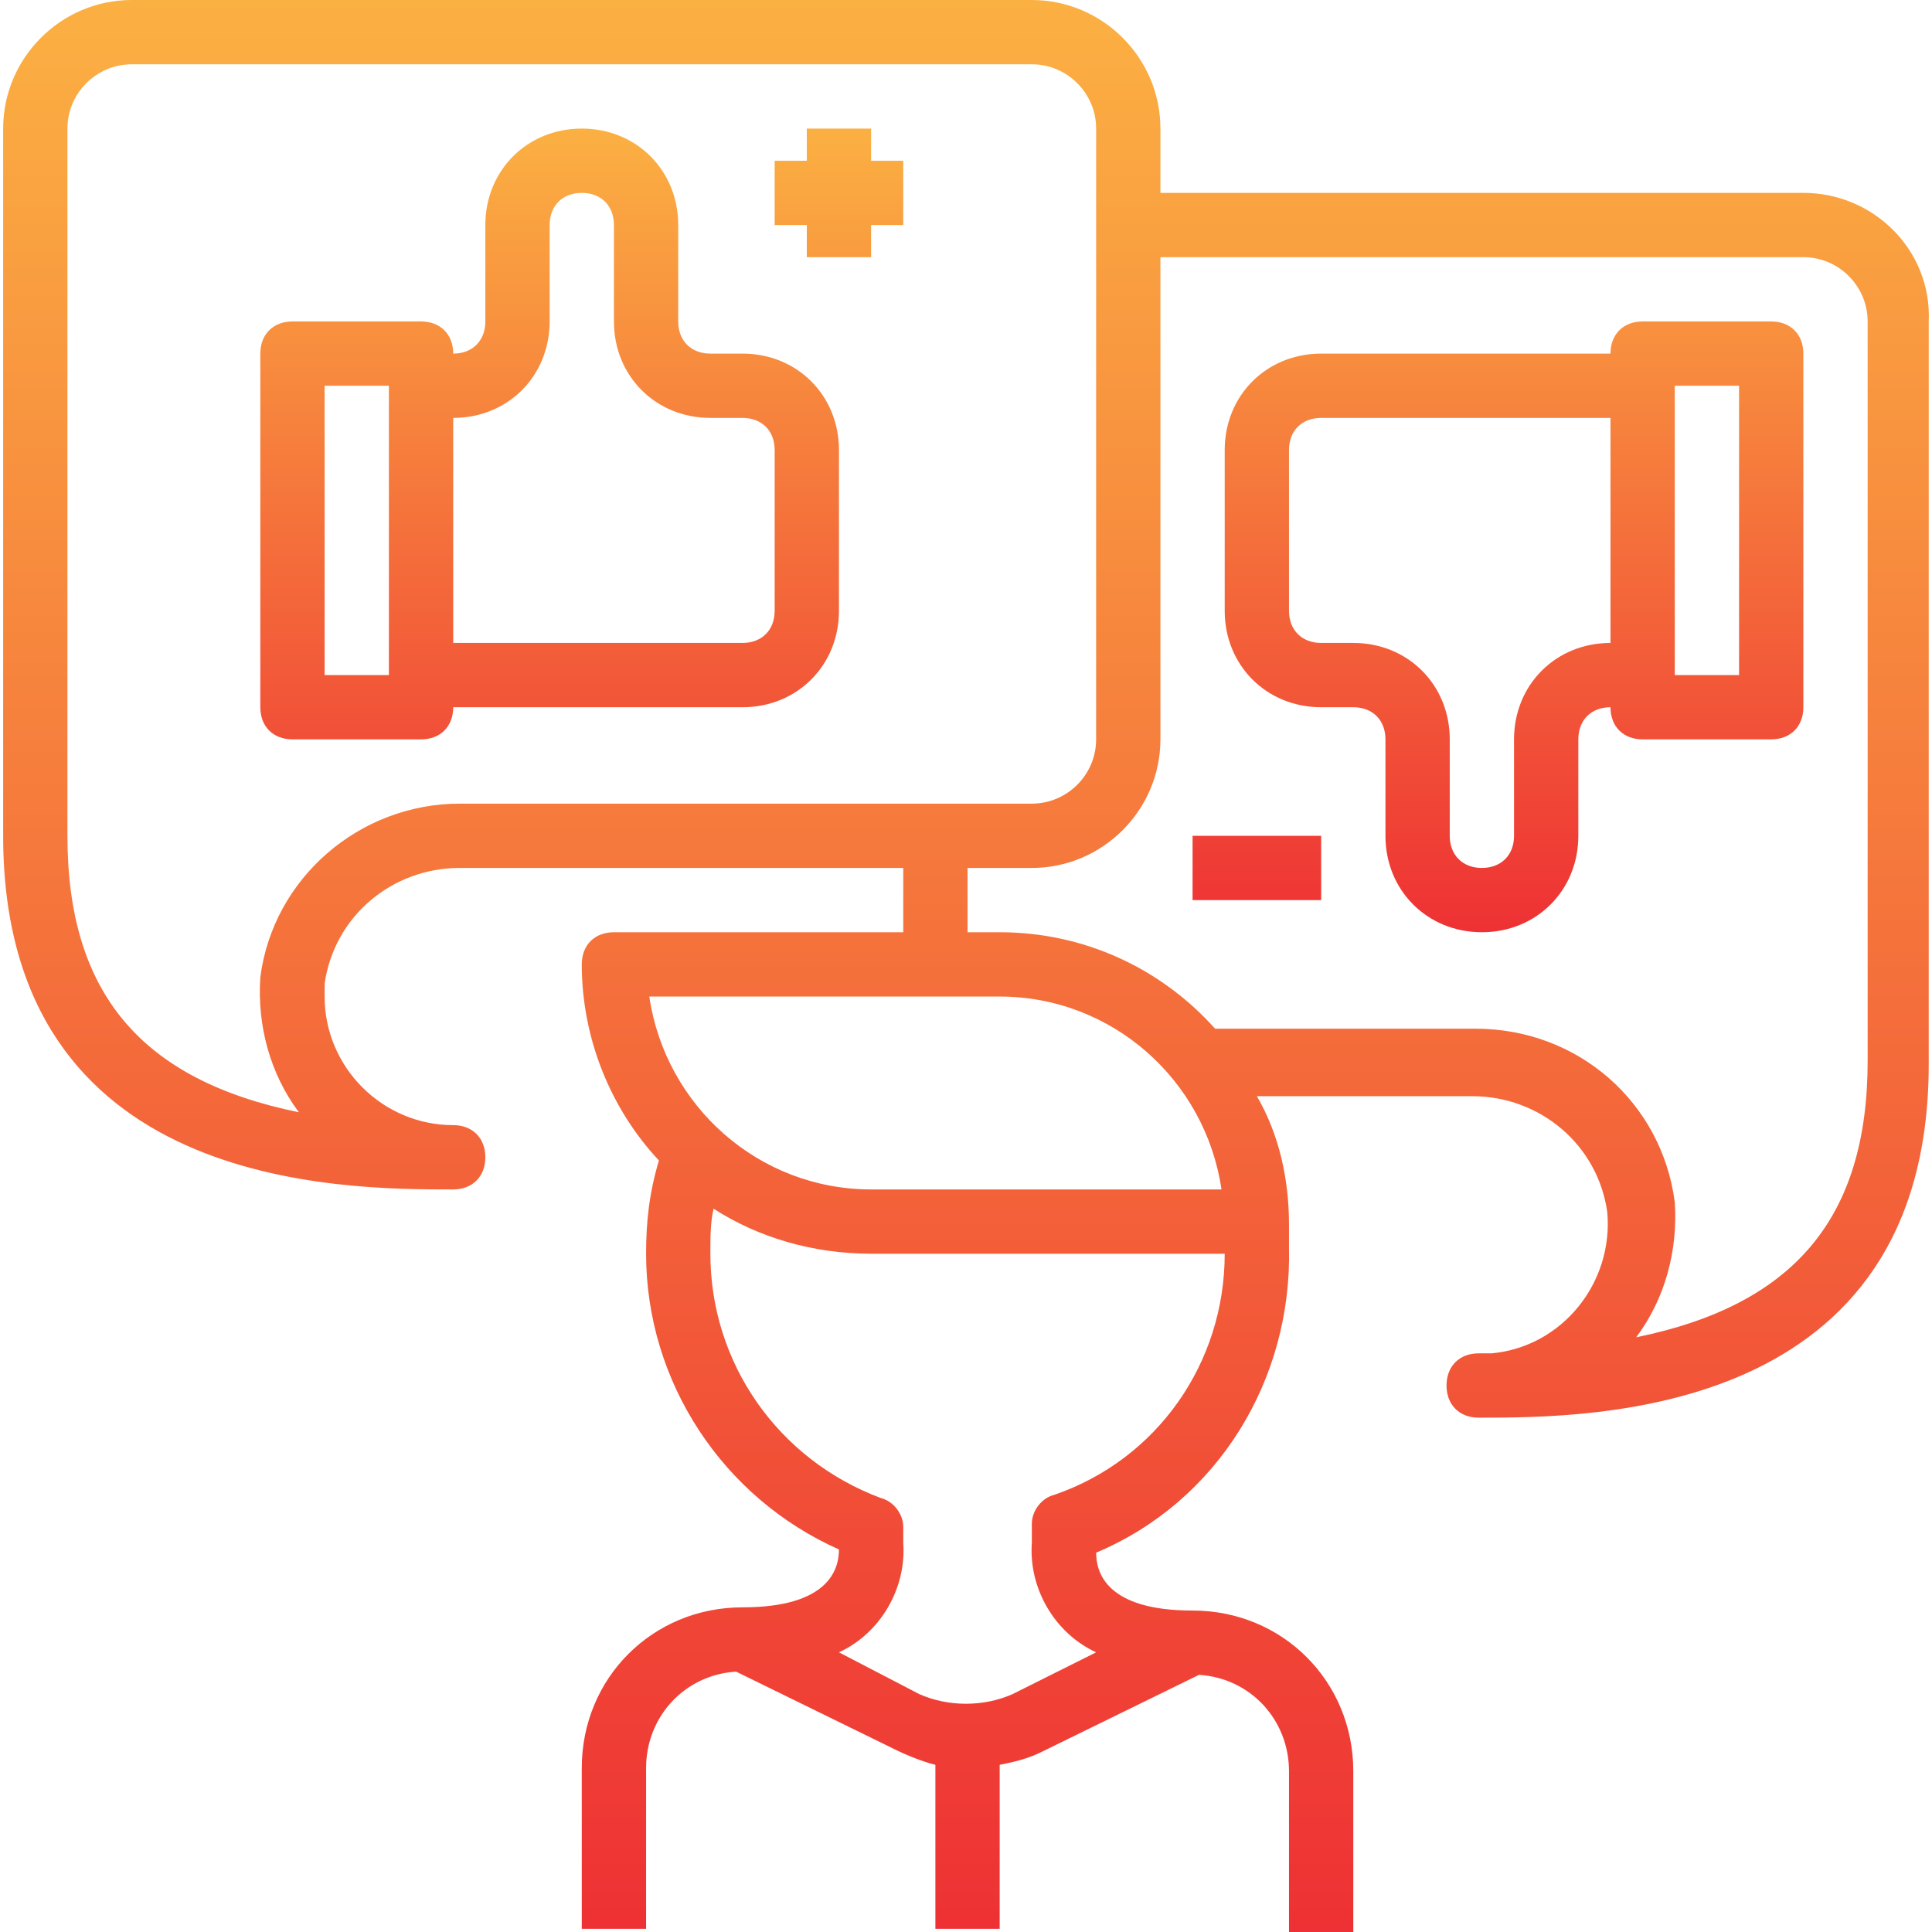 <svg width="65" height="65" viewBox="0 0 65 65" fill="none" xmlns="http://www.w3.org/2000/svg">
<path d="M60.672 6.489H39.041V4.326C39.041 1.947 37.094 0 34.715 0H4.432C2.053 0 0.106 1.947 0.106 4.326V28.12C0.106 40.017 11.462 40.017 15.247 40.017C15.896 40.017 16.329 39.584 16.329 38.935C16.329 38.286 15.896 37.854 15.247 37.854C12.868 37.854 10.921 35.907 10.921 33.528V33.095C11.246 30.824 13.193 29.201 15.464 29.201H30.389V31.364H20.655C20.006 31.364 19.573 31.797 19.573 32.446C19.573 34.933 20.547 37.313 22.169 39.043C21.845 40.125 21.737 41.098 21.737 42.18C21.737 46.506 24.332 50.399 28.226 52.13C28.226 52.779 27.901 54.077 24.981 54.077C21.953 54.077 19.573 56.456 19.573 59.484V64.892H21.737V59.484C21.737 57.754 23.034 56.348 24.765 56.24L30.064 58.835C30.497 59.052 31.038 59.268 31.47 59.376V64.892H33.633V59.376C34.174 59.268 34.607 59.16 35.039 58.943L40.339 56.348C42.069 56.456 43.367 57.862 43.367 59.592V65H45.53V59.592C45.53 56.564 43.151 54.185 40.123 54.185C37.203 54.185 36.878 52.887 36.878 52.238C40.988 50.508 43.475 46.398 43.367 41.963V41.206C43.367 39.692 43.043 38.178 42.286 36.88H49.532C51.803 36.88 53.75 38.502 54.074 40.774C54.291 43.153 52.56 45.316 50.181 45.532H49.748C49.099 45.532 48.667 45.965 48.667 46.614C48.667 47.263 49.099 47.696 49.748 47.696C53.534 47.696 64.89 47.696 64.89 35.799V10.815C64.998 8.436 63.051 6.489 60.672 6.489ZM15.464 27.038C12.111 27.038 9.191 29.526 8.758 32.879C8.65 34.501 9.083 36.123 10.056 37.421C4.757 36.339 2.269 33.419 2.269 28.12V4.326C2.269 3.136 3.242 2.163 4.432 2.163H34.715C35.905 2.163 36.878 3.136 36.878 4.326V24.875C36.878 26.065 35.905 27.038 34.715 27.038H15.464ZM21.845 33.528H33.633C37.419 33.528 40.555 36.339 41.096 40.017H29.307C25.522 40.017 22.386 37.205 21.845 33.528ZM35.472 50.291C35.039 50.399 34.715 50.832 34.715 51.265V51.913C34.607 53.428 35.472 54.942 36.878 55.591L34.066 56.997C33.093 57.429 31.903 57.429 30.93 56.997L28.226 55.591C29.632 54.942 30.497 53.428 30.389 51.913V51.373C30.389 50.94 30.064 50.508 29.632 50.399C26.171 49.102 23.9 45.857 23.9 42.18C23.9 41.639 23.9 41.098 24.008 40.666C25.522 41.639 27.36 42.18 29.307 42.18H41.204C41.204 45.857 38.933 49.102 35.472 50.291ZM62.835 35.691C62.835 40.99 60.347 43.91 55.048 44.992C56.021 43.694 56.454 42.072 56.346 40.449C55.913 37.096 53.101 34.609 49.64 34.609H40.88C39.041 32.554 36.445 31.364 33.633 31.364H32.552V29.201H34.715C37.094 29.201 39.041 27.255 39.041 24.875V8.652H60.672C61.861 8.652 62.835 9.626 62.835 10.815V35.691Z" fill="url(#paint0_linear_10_2630)"/>
<path d="M24.981 11.897H23.9C23.251 11.897 22.818 11.464 22.818 10.815V7.571C22.818 5.732 21.412 4.326 19.574 4.326C17.735 4.326 16.329 5.732 16.329 7.571V10.815C16.329 11.464 15.896 11.897 15.248 11.897C15.248 11.248 14.815 10.815 14.166 10.815H9.84C9.191 10.815 8.758 11.248 8.758 11.897V23.794C8.758 24.443 9.191 24.875 9.84 24.875H14.166C14.815 24.875 15.248 24.443 15.248 23.794H24.981C26.82 23.794 28.226 22.388 28.226 20.549V15.141C28.226 13.303 26.82 11.897 24.981 11.897ZM13.084 22.712H10.921V12.978H13.084V22.712ZM26.063 20.549C26.063 21.198 25.63 21.631 24.981 21.631H15.248V14.06C17.086 14.06 18.492 12.654 18.492 10.815V7.571C18.492 6.922 18.925 6.489 19.574 6.489C20.223 6.489 20.655 6.922 20.655 7.571V10.815C20.655 12.654 22.061 14.06 23.9 14.06H24.981C25.63 14.06 26.063 14.492 26.063 15.141V20.549ZM59.59 10.815H55.264C54.615 10.815 54.183 11.248 54.183 11.897H44.449C42.61 11.897 41.204 13.303 41.204 15.141V20.549C41.204 22.388 42.61 23.794 44.449 23.794H45.53C46.179 23.794 46.612 24.226 46.612 24.875V28.12C46.612 29.958 48.018 31.364 49.856 31.364C51.695 31.364 53.101 29.958 53.101 28.12V24.875C53.101 24.226 53.534 23.794 54.183 23.794C54.183 24.443 54.615 24.875 55.264 24.875H59.59C60.239 24.875 60.672 24.443 60.672 23.794V11.897C60.672 11.248 60.239 10.815 59.59 10.815ZM54.183 21.631C52.344 21.631 50.938 23.037 50.938 24.875V28.12C50.938 28.769 50.505 29.201 49.856 29.201C49.208 29.201 48.775 28.769 48.775 28.12V24.875C48.775 23.037 47.369 21.631 45.53 21.631H44.449C43.8 21.631 43.367 21.198 43.367 20.549V15.141C43.367 14.492 43.8 14.06 44.449 14.06H54.183V21.631ZM58.509 22.712H56.346V12.978H58.509V22.712ZM40.123 28.12H44.449V30.283H40.123V28.12ZM29.307 5.408V4.326H27.144V5.408H26.063V7.571H27.144V8.652H29.307V7.571H30.389V5.408H29.307Z" fill="url(#paint1_linear_10_2630)"/>
<defs>
<linearGradient id="paint0_linear_10_2630" x1="32.5" y1="0" x2="32.5" y2="65" gradientUnits="userSpaceOnUse">
<stop stop-color="#FBB042"/>
<stop offset="1" stop-color="#EE3134"/>
</linearGradient>
<linearGradient id="paint1_linear_10_2630" x1="34.715" y1="4.326" x2="34.715" y2="31.364" gradientUnits="userSpaceOnUse">
<stop stop-color="#FBB042"/>
<stop offset="1" stop-color="#EE3134"/>
</linearGradient>
</defs>
</svg>

